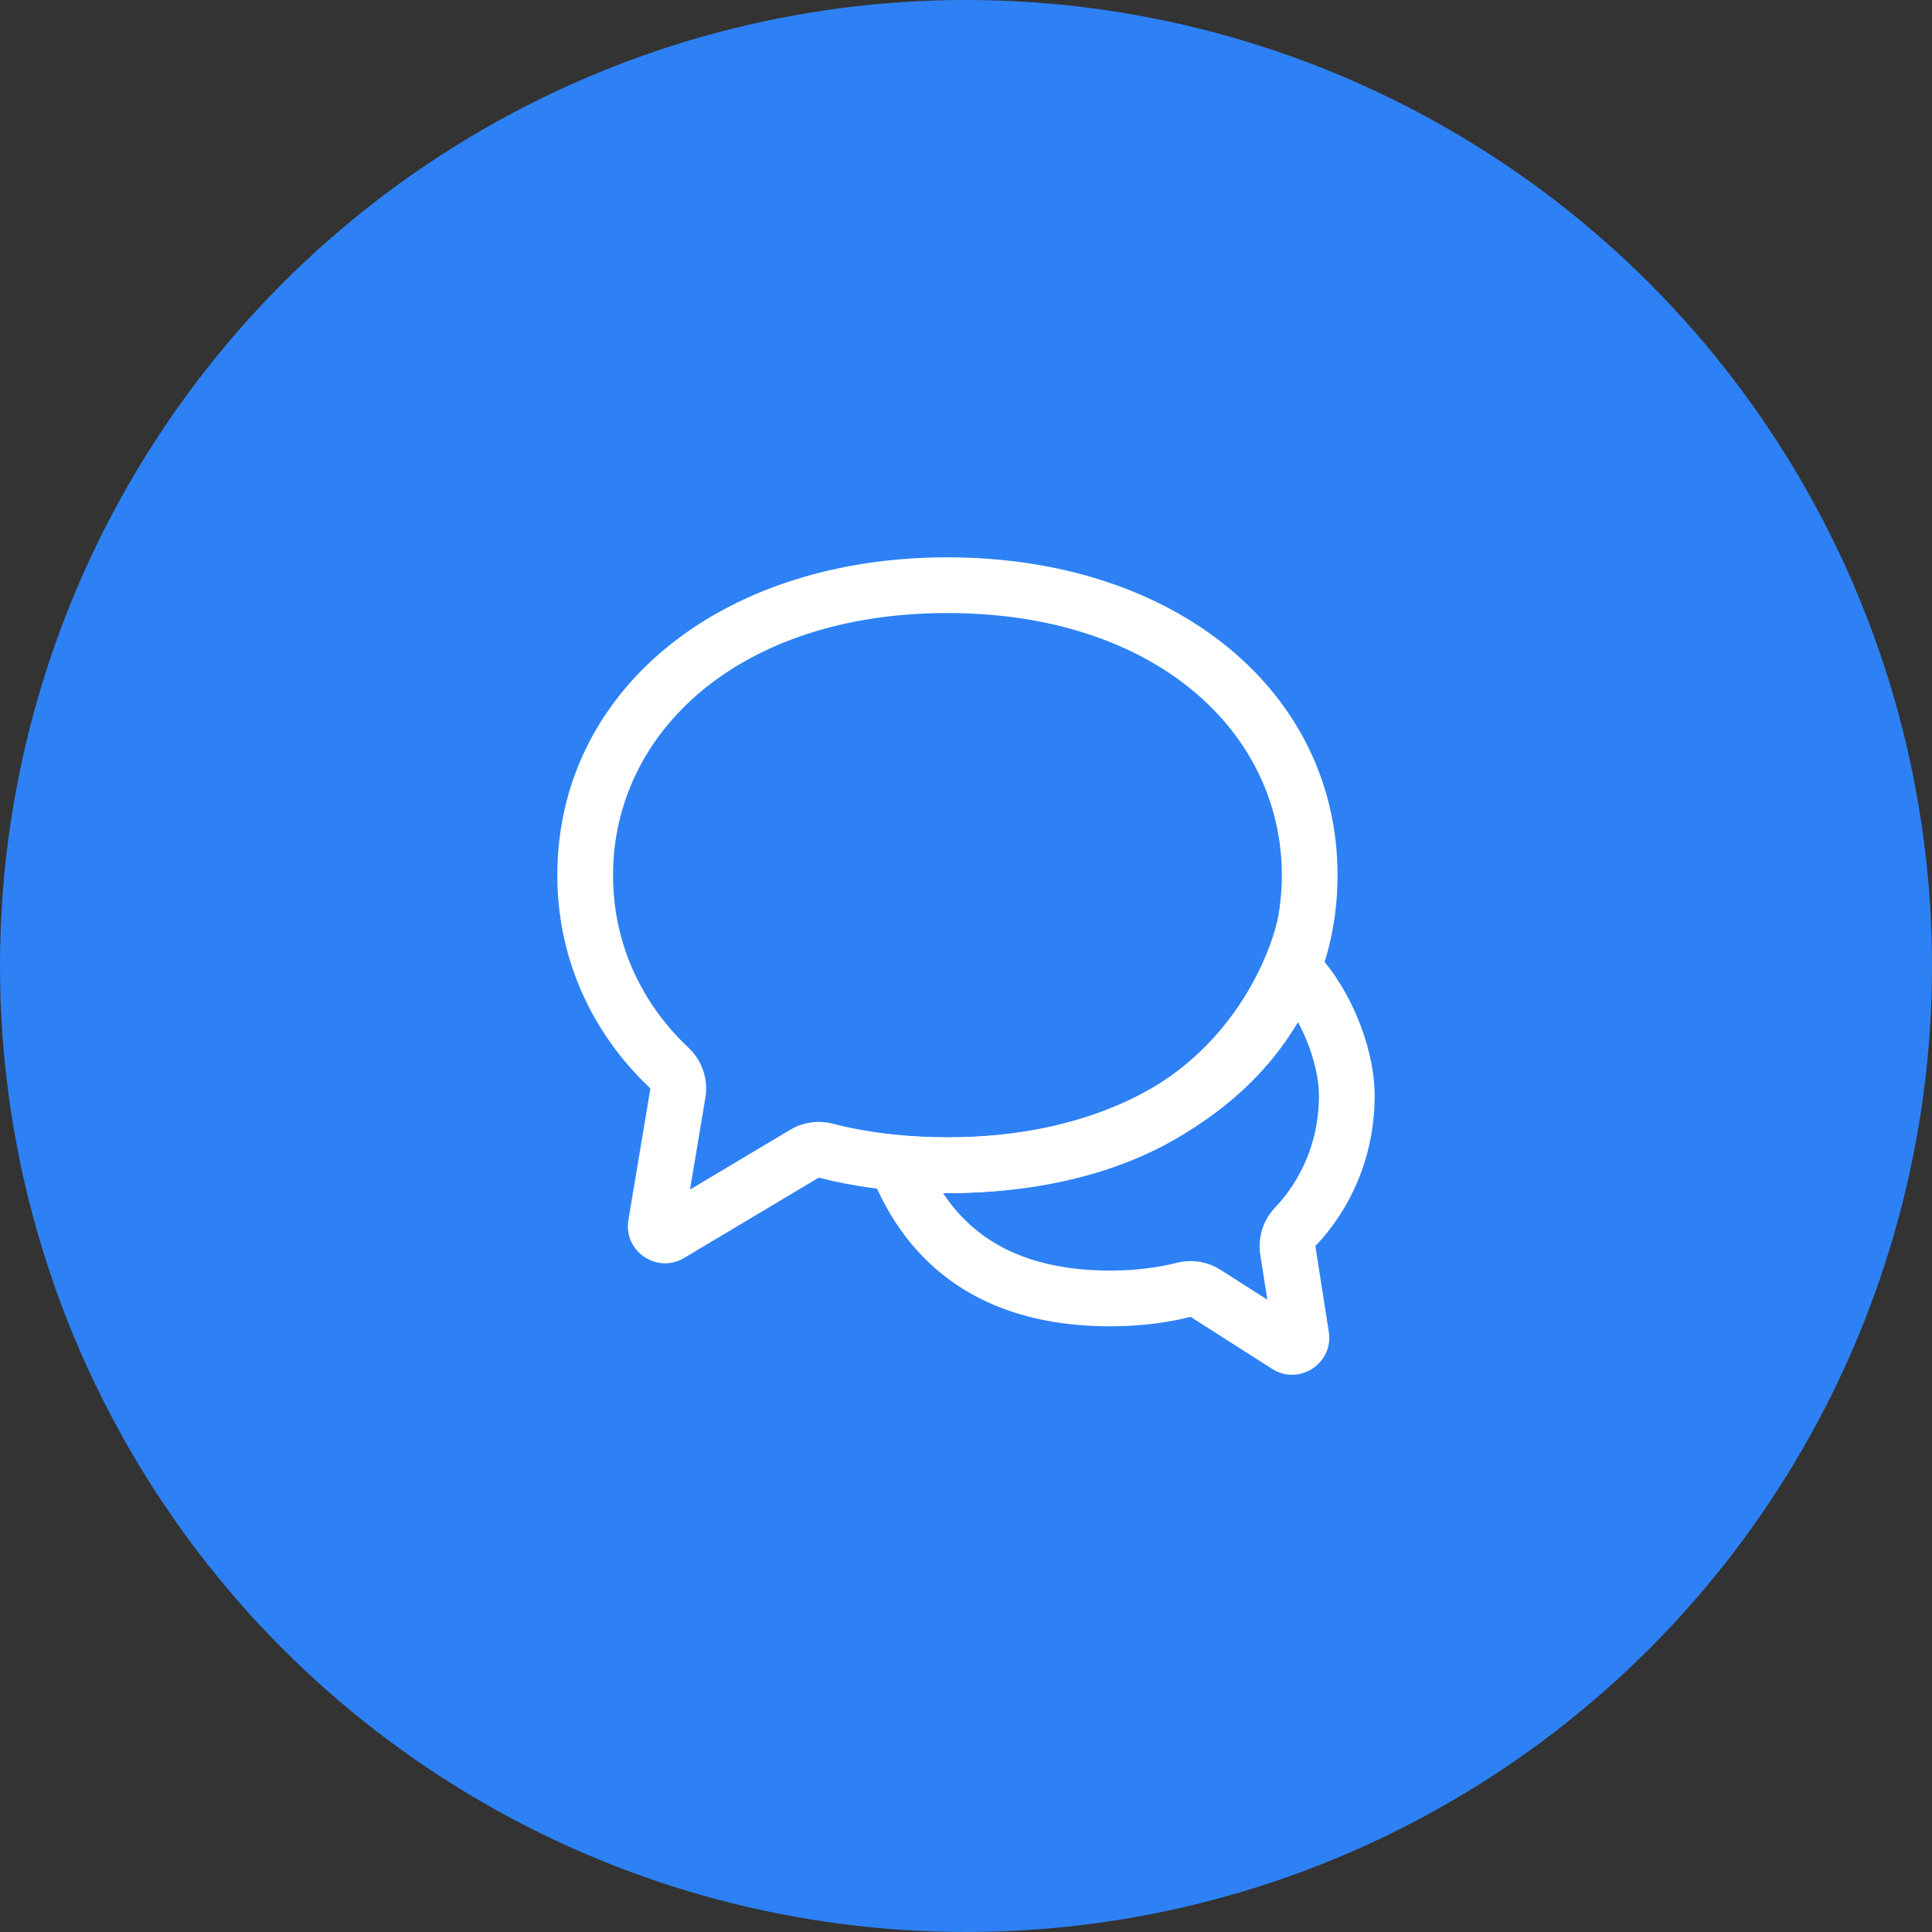 <svg width="64" height="64" viewBox="0 0 64 64" fill="none" xmlns="http://www.w3.org/2000/svg">
<rect x="0" y="0" width="64" height="64" fill="#333333" stroke="none"/>
<circle cx="32" cy="32" r="32" fill="#2D81F4"/>
<path fill-rule="evenodd" clip-rule="evenodd" d="M22.838 34.738C23.269 35.16 23.466 35.767 23.367 36.361L22.857 39.406L26.177 37.425C26.591 37.178 27.086 37.103 27.555 37.216L28.01 37.326C29.057 37.555 30.186 37.675 31.385 37.675C38.288 37.675 42.462 33.722 42.462 28.991C42.462 24.261 38.288 20.308 31.385 20.308C24.49 20.308 20.317 24.252 20.308 28.975L20.314 29.306C20.389 31.248 21.168 33.038 22.559 34.464L22.838 34.738ZM18.468 29.358L18.462 28.991C18.462 22.914 23.823 18.462 31.385 18.462C38.946 18.462 44.308 22.914 44.308 28.991C44.308 35.069 38.946 39.521 31.385 39.521C30.055 39.521 28.787 39.387 27.596 39.125L27.122 39.011L22.661 41.672C21.8 42.186 20.74 41.51 20.802 40.545L20.817 40.412L21.546 36.057L21.252 35.769C19.537 34.017 18.558 31.783 18.468 29.358Z" fill="#FFFFFF"/>
<path fill-rule="evenodd" clip-rule="evenodd" d="M43.573 41.28L43.807 41.021C44.928 39.711 45.538 38.064 45.538 36.294C45.538 34.904 44.908 33.11 43.845 31.821C43.401 31.284 42.883 30.834 42.303 30.538C42.303 30.538 42.149 31.282 41.641 32.285C40.978 33.595 39.711 35.349 37.395 36.462C34.936 37.644 32.171 37.751 30.357 37.648C29.156 37.579 28.373 37.419 28.373 37.419C28.554 38.14 28.783 38.795 29.057 39.387C30.53 42.568 33.295 43.936 36.779 43.936L37.267 43.926C37.913 43.9 38.537 43.822 39.134 43.694L39.439 43.621L42.139 45.345L42.257 45.412C43.13 45.85 44.175 45.119 44.018 44.117L43.573 41.28ZM41.982 43.054L41.749 41.566C41.663 41.016 41.829 40.456 42.202 40.043L42.419 39.803C43.241 38.834 43.692 37.621 43.692 36.294C43.692 35.66 43.475 34.766 43.026 33.915C42.998 33.861 42.969 33.808 42.94 33.757C42.08 35.216 40.612 36.964 38.195 38.126C35.8 39.277 33.232 39.531 31.344 39.524C31.309 39.524 31.274 39.523 31.239 39.523C31.625 40.105 32.069 40.559 32.549 40.91C33.59 41.673 34.984 42.087 36.761 42.09L37.211 42.081C37.743 42.058 38.249 41.994 38.727 41.893L39.011 41.825C39.497 41.709 40.01 41.796 40.432 42.065L41.982 43.054Z" fill="#FFFFFF"/>
</svg>
